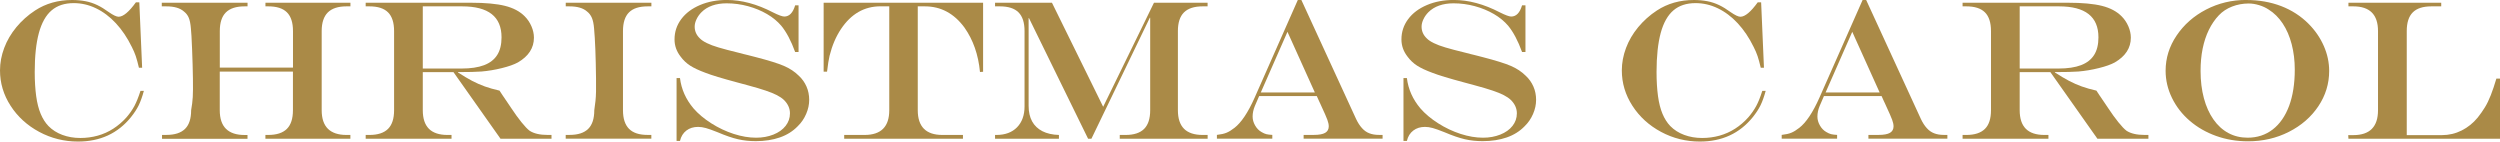 <?xml version="1.0" encoding="UTF-8"?>
<svg id="_レイヤー_2" data-name="レイヤー 2" xmlns="http://www.w3.org/2000/svg" viewBox="0 0 601.9 34.08">
  <defs>
    <style>
      .cls-1 {
        fill: #aa8a47;
        stroke-width: 0px;
      }
    </style>
  </defs>
  <g id="_文字" data-name="文字">
    <g>
      <path class="cls-1" d="m33.82,21.87h.82c-.38,1.39-.79,2.55-1.24,3.47-.45.92-1.08,1.88-1.88,2.88-3.17,3.91-7.41,5.86-12.73,5.86-3.34,0-6.46-.78-9.35-2.33-2.89-1.55-5.19-3.65-6.89-6.28-1.7-2.63-2.55-5.47-2.55-8.52,0-1.81.34-3.61,1.01-5.4.67-1.79,1.65-3.46,2.94-5.02,1.29-1.55,2.79-2.89,4.49-4C11.02.84,13.99,0,17.37,0c1.12,0,2.19.1,3.2.29s1.96.51,2.86.94c.9.43,1.82,1,2.78,1.7,1.06.73,1.84,1.1,2.34,1.1,1.11,0,2.5-1.16,4.17-3.47h.82l.68,15.75h-.77c-.27-1.14-.52-2.07-.76-2.79-.24-.72-.57-1.47-.97-2.25-1.08-2.2-2.35-4.09-3.82-5.67-1.47-1.58-3.07-2.78-4.8-3.61s-3.52-1.24-5.34-1.24c-2.19,0-3.97.58-5.34,1.75s-2.39,2.98-3.06,5.44-1,5.59-1,9.39c0,2.19.12,4.12.35,5.81.23,1.69.6,3.11,1.09,4.28.49,1.16,1.11,2.14,1.86,2.92.92.94,2.04,1.65,3.36,2.14s2.76.74,4.32.74c1.45,0,2.85-.19,4.18-.56s2.59-.93,3.75-1.68,2.23-1.66,3.2-2.75c.78-.91,1.41-1.82,1.9-2.73.48-.91.97-2.12,1.45-3.62Z"/>
      <path class="cls-1" d="m39.02,32.48h1.05c2.02,0,3.51-.49,4.49-1.46s1.46-2.47,1.46-4.49c.2-1.11.33-2.16.39-3.15s.07-2.48.04-4.46c-.03-2.12-.1-4.48-.2-7.05-.1-2.58-.2-4.25-.29-5.02-.09-1.14-.27-2-.52-2.59-.25-.59-.63-1.08-1.15-1.49-.94-.83-2.34-1.24-4.22-1.24h-1.12v-.87h20.65v.87h-.73c-2.02,0-3.51.49-4.49,1.46-.98.98-1.46,2.47-1.46,4.49v8.79h17.62V7.48c0-2.03-.48-3.53-1.45-4.5-.97-.97-2.47-1.45-4.5-1.45h-.68v-.87h20.46v.87h-.96c-2,0-3.49.49-4.48,1.46-.98.98-1.48,2.47-1.48,4.49v19.05c0,2,.5,3.49,1.5,4.48,1,.98,2.48,1.48,4.45,1.48h.96v.91h-20.46v-.91h.68c2.02,0,3.51-.49,4.49-1.46.98-.98,1.46-2.47,1.46-4.49v-9.3h-17.62v9.3c0,2,.5,3.49,1.5,4.48,1,.98,2.48,1.48,4.45,1.48h.73v.91h-20.58v-.91Z"/>
      <path class="cls-1" d="m109.15,17.37h-7.36v9.16c0,2,.49,3.49,1.48,4.48.98.98,2.48,1.48,4.48,1.48h.96v.91h-20.67v-.91h.89c2.02,0,3.51-.49,4.49-1.46.98-.98,1.46-2.47,1.46-4.49V7.48c0-2.03-.48-3.53-1.45-4.5-.97-.97-2.47-1.45-4.5-1.45h-.89v-.87h25.38c3.44,0,6.16.25,8.16.75s3.59,1.34,4.76,2.53c.67.67,1.21,1.47,1.61,2.39.4.92.6,1.84.6,2.74,0,2.47-1.28,4.45-3.84,5.95-.95.52-2.25.98-3.89,1.38-1.64.41-3.27.68-4.9.82-1.23.09-3.12.14-5.65.14v.09c1.25.81,2.38,1.48,3.4,2.02,1.02.53,2.04.98,3.07,1.35,1.03.37,2.2.7,3.52,1l.77,1.17c.52.75.9,1.31,1.15,1.69s.54.8.87,1.29c.88,1.33,1.71,2.48,2.5,3.46s1.44,1.66,1.96,2.05c1.02.67,2.47,1.01,4.36,1.01h.91v.91h-12.28l-11.32-16.03Zm-7.36-.87h9.33c2.2,0,4.01-.27,5.43-.81,1.41-.54,2.47-1.36,3.16-2.46.7-1.1,1.04-2.52,1.04-4.25,0-4.97-3.16-7.45-9.49-7.45h-9.47v14.98Z"/>
      <path class="cls-1" d="m136.22,32.48h.91c2.02,0,3.51-.49,4.49-1.46s1.46-2.47,1.46-4.49c.12-.84.22-1.59.29-2.24.07-.65.11-1.39.13-2.23.02-.84.02-1.89,0-3.15-.06-5.34-.22-9.37-.47-12.07-.09-1.09-.27-1.95-.53-2.55s-.64-1.12-1.16-1.52c-.94-.83-2.34-1.24-4.22-1.24h-.91v-.87h20.62v.87h-.91c-2.02,0-3.51.48-4.48,1.45-.97.97-1.45,2.47-1.45,4.5v19.05c0,2.02.49,3.51,1.46,4.49.98.98,2.46,1.46,4.46,1.46h.91v.91h-20.62v-.91Z"/>
      <path class="cls-1" d="m191.44,1.29h.82v11.23h-.82c-.98-2.7-2.1-4.81-3.35-6.33-.91-1.06-2.04-2-3.41-2.8-1.37-.8-2.9-1.44-4.59-1.9s-3.41-.69-5.14-.69c-1.3,0-2.45.18-3.47.54-1.02.36-1.88.89-2.58,1.59-.5.5-.9,1.06-1.2,1.69-.3.62-.45,1.23-.45,1.8,0,1.09.42,2.04,1.27,2.84.39.39.95.77,1.68,1.12.73.36,1.66.71,2.81,1.05,1.15.34,2.75.77,4.82,1.27.56.17.95.27,1.15.3l1.15.28,1.83.47c3.09.8,5.35,1.5,6.77,2.11s2.63,1.41,3.63,2.41c.78.73,1.39,1.59,1.82,2.58s.64,2.05.64,3.19-.24,2.25-.73,3.39-1.17,2.13-2.06,2.99c-1.16,1.19-2.58,2.08-4.28,2.67-1.7.59-3.63.89-5.8.89-1.52,0-2.94-.15-4.28-.46-1.34-.3-2.96-.86-4.89-1.68-1.25-.5-2.2-.84-2.86-1.02-.66-.18-1.27-.27-1.85-.27-1.11,0-2.05.29-2.82.88-.77.59-1.29,1.42-1.54,2.5h-.82v-15.14h.82c.33,2.69,1.41,5.12,3.26,7.31,1.11,1.28,2.53,2.47,4.25,3.57,1.73,1.1,3.54,1.96,5.43,2.57s3.69.91,5.39.91c1.52,0,2.9-.25,4.16-.75s2.24-1.2,2.94-2.09c.7-.89,1.05-1.9,1.05-3.02,0-1.19-.48-2.26-1.43-3.21-.44-.42-1-.81-1.7-1.17s-1.59-.73-2.7-1.1c-1.1-.38-2.61-.82-4.54-1.34l-2.34-.63c-3.66-.98-6.19-1.75-7.59-2.3-1.58-.58-2.82-1.16-3.71-1.73-.9-.58-1.68-1.31-2.33-2.2-.97-1.25-1.45-2.62-1.45-4.12,0-1.81.54-3.44,1.62-4.89s2.59-2.57,4.52-3.39,4.09-1.22,6.45-1.22c3.56,0,7.26.99,11.09,2.98,1.34.67,2.26,1.01,2.74,1.01,1.22,0,2.09-.9,2.62-2.7Z"/>
      <path class="cls-1" d="m198.3.66h38.39v16.62l-.75.05c-.39-4.16-1.64-7.73-3.75-10.71-2.5-3.39-5.67-5.09-9.52-5.09h-1.71v25.01c0,3.97,1.98,5.95,5.93,5.95h4.95v.91h-28.59v-.91h4.9c3.97,0,5.95-1.98,5.95-5.95V1.52h-2.11c-3.91,0-7.08,1.83-9.52,5.48-1.2,1.8-2.12,3.94-2.74,6.42-.2.84-.41,2.12-.61,3.84h-.82V.66Z"/>
      <path class="cls-1" d="m239.58.66h13.69l12.33,25.05,12.23-25.05h12.91v.87h-1.2c-2.02,0-3.51.49-4.49,1.46-.98.98-1.46,2.47-1.46,4.49v19.05c0,2,.49,3.49,1.48,4.48.98.98,2.48,1.48,4.48,1.48h1.2v.91h-21.16v-.91h1.41c2,0,3.49-.49,4.46-1.46s1.46-2.47,1.46-4.49V4.27h-.09l-14.06,29.13h-.8l-14.23-29.04h-.09v21.12c0,1.47.28,2.71.84,3.74.56,1.02,1.39,1.81,2.48,2.37,1.09.55,2.42.86,3.98.9v.91h-15.38v-.91h.33c2.11,0,3.77-.62,4.97-1.85,1.2-1.23,1.8-2.91,1.8-5.02V7.48c0-2.03-.48-3.53-1.45-4.5-.97-.97-2.47-1.45-4.5-1.45h-1.15v-.87Z"/>
      <path class="cls-1" d="m312.45,0h.87l13.17,28.64c.42.89.89,1.62,1.42,2.2.52.58,1.11,1,1.77,1.25.66.26,1.43.39,2.32.39h.87v.91h-19.01v-.91h2.48c1.23,0,2.14-.17,2.71-.5.57-.34.86-.86.86-1.56,0-.44-.11-.97-.34-1.59-.23-.62-.72-1.76-1.49-3.4-.05-.09-.12-.25-.21-.47-.09-.22-.2-.43-.3-.63l-.54-1.2h-13.88l-1.05,2.44c-.34.83-.52,1.66-.52,2.51,0,.72.2,1.43.6,2.13.4.7.92,1.23,1.56,1.59.42.25.8.42,1.14.5.34.09.82.14,1.44.18v.91h-13.34v-.91c.97-.11,1.74-.28,2.31-.52.57-.23,1.21-.62,1.91-1.17,1.66-1.28,3.27-3.7,4.85-7.24l10.41-23.55Zm-2.48,7.66l-6.42,14.6h13.01l-6.59-14.6Z"/>
      <path class="cls-1" d="m366.45,1.29h.82v11.23h-.82c-.98-2.7-2.1-4.81-3.35-6.33-.91-1.06-2.04-2-3.41-2.8-1.37-.8-2.9-1.44-4.59-1.9s-3.41-.69-5.14-.69c-1.3,0-2.45.18-3.47.54-1.02.36-1.88.89-2.58,1.59-.5.5-.9,1.06-1.2,1.69s-.45,1.23-.45,1.8c0,1.09.42,2.04,1.27,2.84.39.39.95.77,1.68,1.12.73.36,1.66.71,2.81,1.05,1.15.34,2.75.77,4.82,1.27.56.17.95.27,1.15.3l1.15.28,1.83.47c3.09.8,5.35,1.5,6.77,2.11s2.63,1.41,3.63,2.41c.78.73,1.39,1.59,1.82,2.58.43.98.64,2.05.64,3.19s-.24,2.25-.73,3.39-1.17,2.13-2.06,2.99c-1.16,1.19-2.58,2.08-4.28,2.67-1.7.59-3.63.89-5.8.89-1.52,0-2.94-.15-4.28-.46-1.34-.3-2.96-.86-4.89-1.68-1.25-.5-2.2-.84-2.86-1.02-.66-.18-1.27-.27-1.85-.27-1.11,0-2.05.29-2.82.88-.77.59-1.29,1.42-1.54,2.5h-.82v-15.14h.82c.33,2.69,1.41,5.12,3.26,7.31,1.11,1.28,2.53,2.47,4.25,3.57,1.73,1.1,3.54,1.96,5.43,2.57s3.69.91,5.39.91c1.52,0,2.9-.25,4.16-.75s2.24-1.2,2.94-2.09c.7-.89,1.05-1.9,1.05-3.02,0-1.19-.48-2.26-1.43-3.21-.44-.42-1-.81-1.7-1.17s-1.59-.73-2.7-1.1c-1.1-.38-2.61-.82-4.54-1.34l-2.34-.63c-3.66-.98-6.19-1.75-7.59-2.3-1.58-.58-2.82-1.16-3.71-1.73-.9-.58-1.68-1.31-2.33-2.2-.97-1.25-1.45-2.62-1.45-4.12,0-1.81.54-3.44,1.62-4.89s2.59-2.57,4.52-3.39,4.09-1.22,6.45-1.22c3.56,0,7.26.99,11.09,2.98,1.34.67,2.26,1.01,2.74,1.01,1.22,0,2.09-.9,2.62-2.7Z"/>
      <path class="cls-1" d="m424.29,21.87h.82c-.38,1.39-.79,2.55-1.24,3.47-.45.92-1.08,1.88-1.88,2.88-3.17,3.91-7.41,5.86-12.73,5.86-3.34,0-6.46-.78-9.35-2.33s-5.19-3.65-6.89-6.28c-1.7-2.63-2.55-5.47-2.55-8.52,0-1.81.34-3.61,1.01-5.4.67-1.79,1.65-3.46,2.94-5.02,1.29-1.55,2.79-2.89,4.49-4,2.58-1.69,5.55-2.53,8.93-2.53,1.12,0,2.19.1,3.2.29s1.96.51,2.86.94,1.82,1,2.78,1.7c1.06.73,1.84,1.1,2.34,1.1,1.11,0,2.5-1.16,4.17-3.47h.82l.68,15.75h-.77c-.27-1.14-.52-2.07-.76-2.79-.24-.72-.57-1.47-.97-2.25-1.08-2.2-2.35-4.09-3.82-5.67-1.47-1.58-3.07-2.78-4.8-3.61-1.73-.83-3.52-1.24-5.34-1.24-2.19,0-3.97.58-5.34,1.75s-2.39,2.98-3.06,5.44c-.66,2.46-1,5.59-1,9.39,0,2.19.12,4.12.35,5.81s.6,3.11,1.09,4.28c.49,1.16,1.11,2.14,1.86,2.92.92.94,2.04,1.65,3.36,2.14s2.76.74,4.32.74c1.45,0,2.85-.19,4.18-.56,1.34-.38,2.59-.93,3.75-1.68,1.16-.74,2.23-1.66,3.2-2.75.78-.91,1.41-1.82,1.9-2.73s.97-2.12,1.45-3.62Z"/>
      <path class="cls-1" d="m448.43,0h.87l13.17,28.64c.42.89.89,1.62,1.42,2.2.52.58,1.11,1,1.77,1.25.66.26,1.43.39,2.32.39h.87v.91h-19.01v-.91h2.48c1.23,0,2.14-.17,2.71-.5.57-.34.86-.86.86-1.56,0-.44-.11-.97-.34-1.59-.23-.62-.72-1.76-1.49-3.4-.05-.09-.12-.25-.21-.47-.09-.22-.2-.43-.3-.63l-.54-1.2h-13.88l-1.05,2.44c-.34.83-.52,1.66-.52,2.51,0,.72.2,1.43.6,2.13.4.7.92,1.23,1.56,1.59.42.25.8.42,1.14.5.34.09.82.14,1.44.18v.91h-13.34v-.91c.97-.11,1.74-.28,2.31-.52.57-.23,1.21-.62,1.91-1.17,1.66-1.28,3.27-3.7,4.85-7.24l10.41-23.55Zm-2.48,7.66l-6.42,14.6h13.01l-6.59-14.6Z"/>
      <path class="cls-1" d="m493.62,17.37h-7.36v9.16c0,2,.49,3.49,1.48,4.48s2.48,1.48,4.48,1.48h.96v.91h-20.67v-.91h.89c2.02,0,3.51-.49,4.49-1.46s1.46-2.47,1.46-4.49V7.48c0-2.03-.48-3.53-1.45-4.5s-2.47-1.45-4.5-1.45h-.89v-.87h25.38c3.44,0,6.16.25,8.16.75s3.59,1.34,4.76,2.53c.67.67,1.21,1.47,1.61,2.39.4.92.6,1.84.6,2.74,0,2.47-1.28,4.45-3.84,5.95-.95.52-2.25.98-3.89,1.38-1.64.41-3.27.68-4.9.82-1.23.09-3.12.14-5.65.14v.09c1.25.81,2.38,1.48,3.4,2.02,1.02.53,2.04.98,3.07,1.35,1.03.37,2.2.7,3.52,1l.77,1.17c.52.75.9,1.31,1.15,1.69s.54.8.87,1.29c.88,1.33,1.71,2.48,2.5,3.46.79.98,1.44,1.66,1.96,2.05,1.02.67,2.47,1.01,4.36,1.01h.91v.91h-12.28l-11.32-16.03Zm-7.36-.87h9.33c2.2,0,4.01-.27,5.43-.81,1.41-.54,2.47-1.36,3.16-2.46.7-1.1,1.04-2.52,1.04-4.25,0-4.97-3.16-7.45-9.49-7.45h-9.47v14.98Z"/>
      <path class="cls-1" d="m540.8,0c3.06,0,5.86.49,8.4,1.46,2.54.98,4.75,2.4,6.62,4.28,1.58,1.59,2.8,3.37,3.66,5.33.86,1.96,1.29,3.96,1.29,6.01,0,3.08-.87,5.91-2.61,8.51-1.74,2.59-4.11,4.65-7.1,6.16-2.99,1.52-6.27,2.27-9.83,2.27-2.72,0-5.28-.43-7.68-1.29-2.4-.86-4.51-2.07-6.34-3.64s-3.25-3.4-4.28-5.5c-1.02-2.09-1.54-4.28-1.54-6.56,0-3.03.88-5.86,2.65-8.48s4.13-4.71,7.1-6.25c2.97-1.54,6.19-2.31,9.66-2.31Zm.61.84c-1.42,0-2.76.25-4.02.74-1.26.49-2.32,1.19-3.18,2.1-.94.98-1.74,2.15-2.4,3.5-.66,1.35-1.16,2.86-1.5,4.52-.34,1.66-.5,3.46-.5,5.38,0,2.41.27,4.6.8,6.57.53,1.98,1.3,3.68,2.3,5.11,1,1.43,2.2,2.52,3.59,3.27,1.39.75,2.94,1.12,4.64,1.12,2.31,0,4.32-.66,6.04-1.98,1.71-1.32,3.02-3.21,3.94-5.66.91-2.45,1.37-5.37,1.37-8.74,0-2.19-.25-4.23-.75-6.14-.5-1.91-1.22-3.57-2.16-4.98-.94-1.41-2.07-2.54-3.4-3.36-.66-.44-1.41-.79-2.27-1.05s-1.69-.4-2.48-.4Z"/>
      <path class="cls-1" d="m565.41.66h22.34v.87h-2.37c-2.02,0-3.51.48-4.48,1.45-.97.97-1.45,2.47-1.45,4.5v25.05h8.48c1.67,0,3.25-.37,4.73-1.11s2.77-1.78,3.87-3.11c.66-.83,1.23-1.65,1.73-2.46s.98-1.8,1.43-2.95c.45-1.16.9-2.48,1.34-3.98h.87v14.48h-36.49l-.05-.87h1.22c3.97,0,5.95-2,5.95-6V7.48c0-3.97-1.98-5.95-5.95-5.95h-1.17v-.87Z"/>
    </g>
  </g>
</svg>